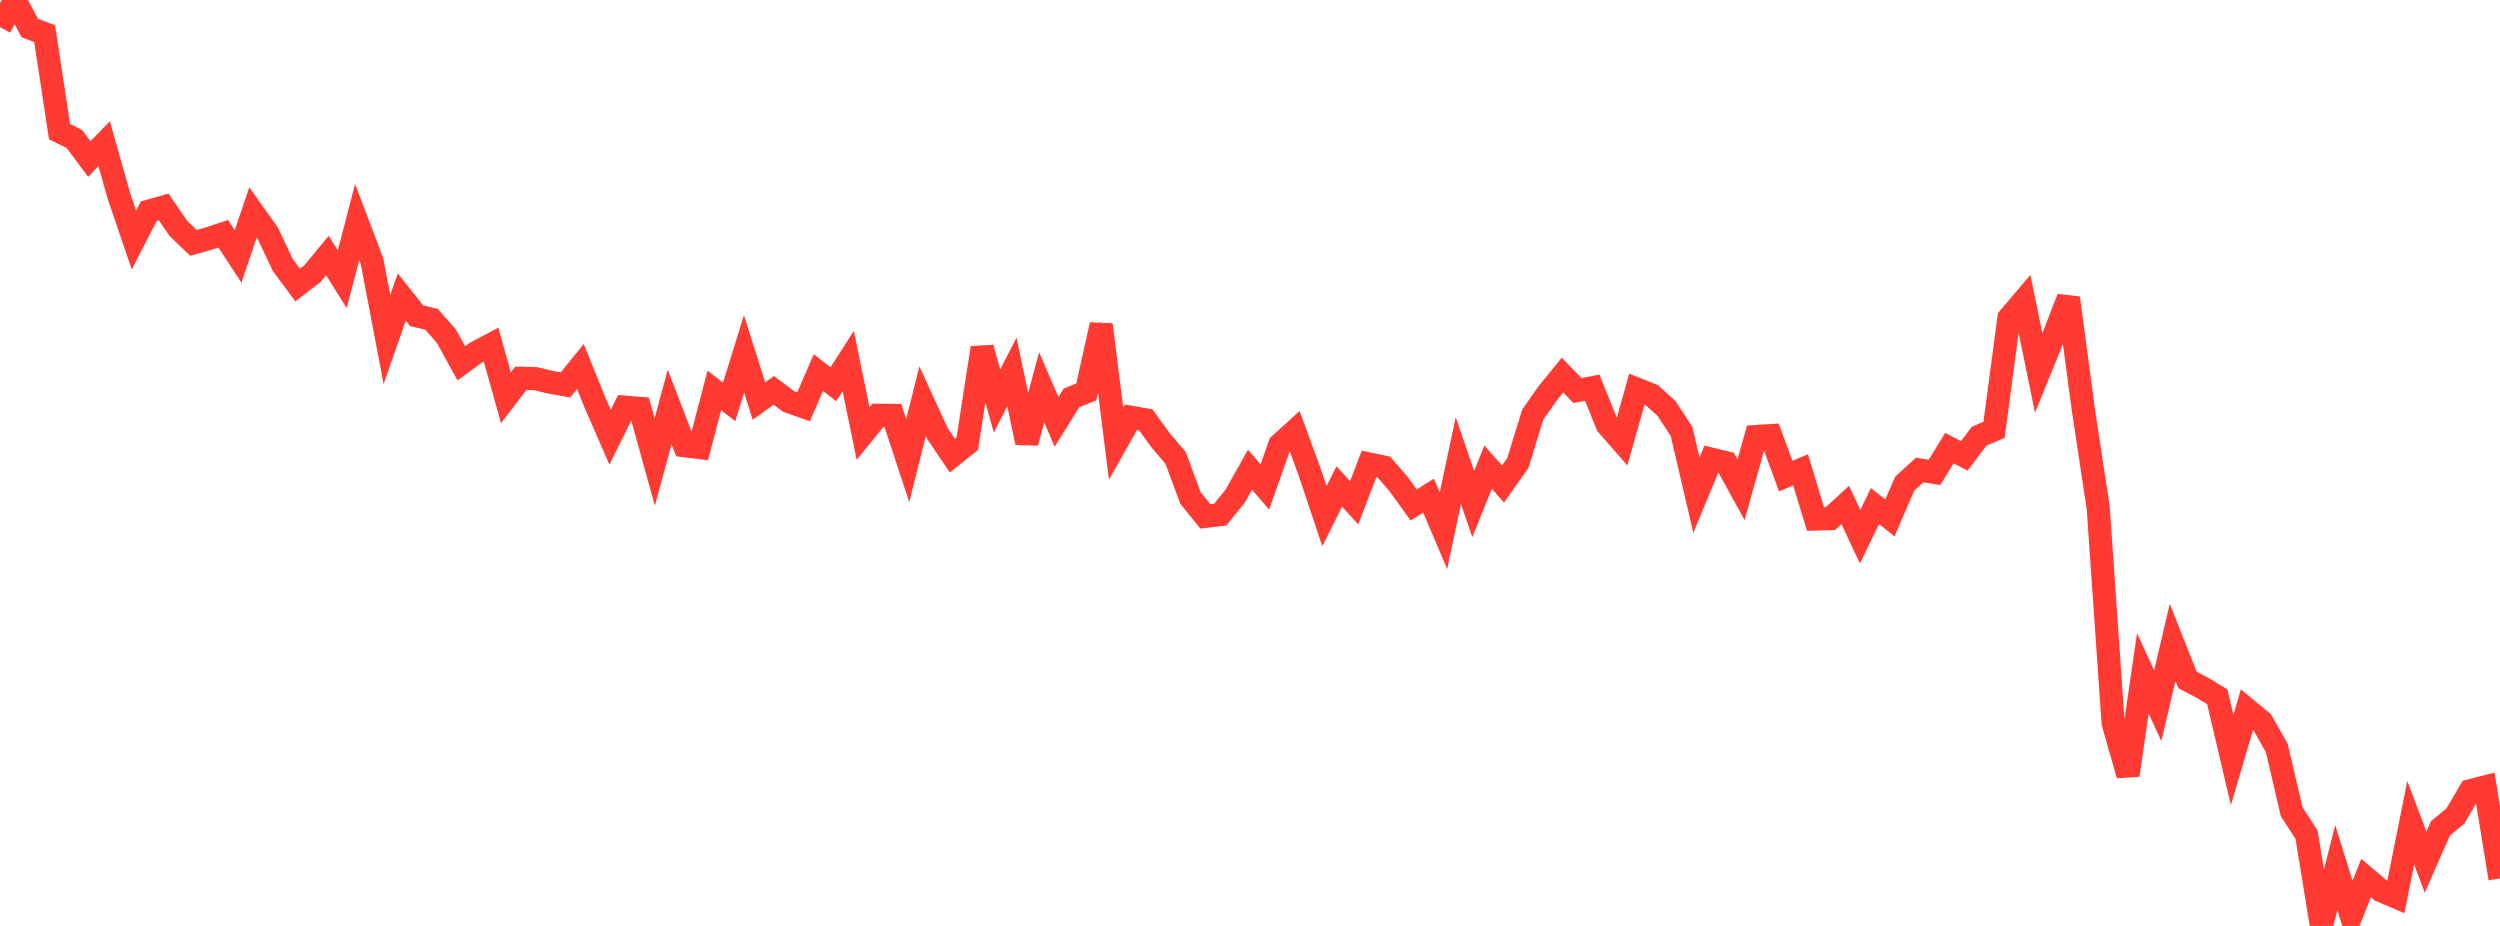 <?xml version="1.0" standalone="no"?>
<!DOCTYPE svg PUBLIC "-//W3C//DTD SVG 1.1//EN" "http://www.w3.org/Graphics/SVG/1.1/DTD/svg11.dtd">

<svg width="135" height="50" viewBox="0 0 135 50" preserveAspectRatio="none" 
  xmlns="http://www.w3.org/2000/svg"
  xmlns:xlink="http://www.w3.org/1999/xlink">


<polyline points="0.0, 1.464 0.804, 0.0 1.607, 1.511 2.411, 1.819 3.214, 7.105 4.018, 7.51 4.821, 8.588 5.625, 7.761 6.429, 10.609 7.232, 12.962 8.036, 11.402 8.839, 11.177 9.643, 12.346 10.446, 13.114 11.25, 12.889 12.054, 12.623 12.857, 13.85 13.661, 11.473 14.464, 12.6 15.268, 14.306 16.071, 15.39 16.875, 14.773 17.679, 13.799 18.482, 15.082 19.286, 11.99 20.089, 14.103 20.893, 18.337 21.696, 16.039 22.5, 17.054 23.304, 17.244 24.107, 18.153 24.911, 19.62 25.714, 19.035 26.518, 18.608 27.321, 21.479 28.125, 20.427 28.929, 20.448 29.732, 20.643 30.536, 20.785 31.339, 19.792 32.143, 21.773 32.946, 23.612 33.75, 21.987 34.554, 22.053 35.357, 24.947 36.161, 21.976 36.964, 24.068 37.768, 24.166 38.571, 21.083 39.375, 21.701 40.179, 19.11 40.982, 21.658 41.786, 21.081 42.589, 21.683 43.393, 21.965 44.196, 20.118 45.0, 20.75 45.804, 19.497 46.607, 23.414 47.411, 22.423 48.214, 22.432 49.018, 24.872 49.821, 21.663 50.625, 23.414 51.429, 24.605 52.232, 23.964 53.036, 18.783 53.839, 21.654 54.643, 20.086 55.446, 23.904 56.25, 20.914 57.054, 22.779 57.857, 21.489 58.661, 21.163 59.464, 17.535 60.268, 23.956 61.071, 22.534 61.875, 22.675 62.679, 23.784 63.482, 24.725 64.286, 26.893 65.089, 27.883 65.893, 27.788 66.696, 26.798 67.5, 25.365 68.304, 26.296 69.107, 24.012 69.911, 23.282 70.714, 25.467 71.518, 27.872 72.321, 26.27 73.125, 27.148 73.929, 25.056 74.732, 25.225 75.536, 26.154 76.339, 27.269 77.143, 26.765 77.946, 28.657 78.75, 24.871 79.554, 27.22 80.357, 25.229 81.161, 26.136 81.964, 25.004 82.768, 22.39 83.571, 21.245 84.375, 20.256 85.179, 21.086 85.982, 20.938 86.786, 22.936 87.589, 23.855 88.393, 21.014 89.196, 21.337 90.0, 22.064 90.804, 23.304 91.607, 26.74 92.411, 24.795 93.214, 24.99 94.018, 26.445 94.821, 23.574 95.625, 23.524 96.429, 25.707 97.232, 25.372 98.036, 28.028 98.839, 28.005 99.643, 27.268 100.446, 28.982 101.25, 27.33 102.054, 27.968 102.857, 26.116 103.661, 25.38 104.464, 25.509 105.268, 24.2 106.071, 24.617 106.875, 23.554 107.679, 23.209 108.482, 17.172 109.286, 16.226 110.089, 20.143 110.893, 18.163 111.696, 16.093 112.5, 22.117 113.304, 27.429 114.107, 39.029 114.911, 41.857 115.714, 36.368 116.518, 38.11 117.321, 34.69 118.125, 36.719 118.929, 37.139 119.732, 37.624 120.536, 41.037 121.339, 38.311 122.143, 38.973 122.946, 40.388 123.75, 43.835 124.554, 45.073 125.357, 50.0 126.161, 46.854 126.964, 49.442 127.768, 47.417 128.571, 48.094 129.375, 48.436 130.179, 44.432 130.982, 46.556 131.786, 44.729 132.589, 44.068 133.393, 42.699 134.196, 42.495 135.0, 47.437" fill="none" stroke="#ff3a33" stroke-width="1.25"/>

</svg>